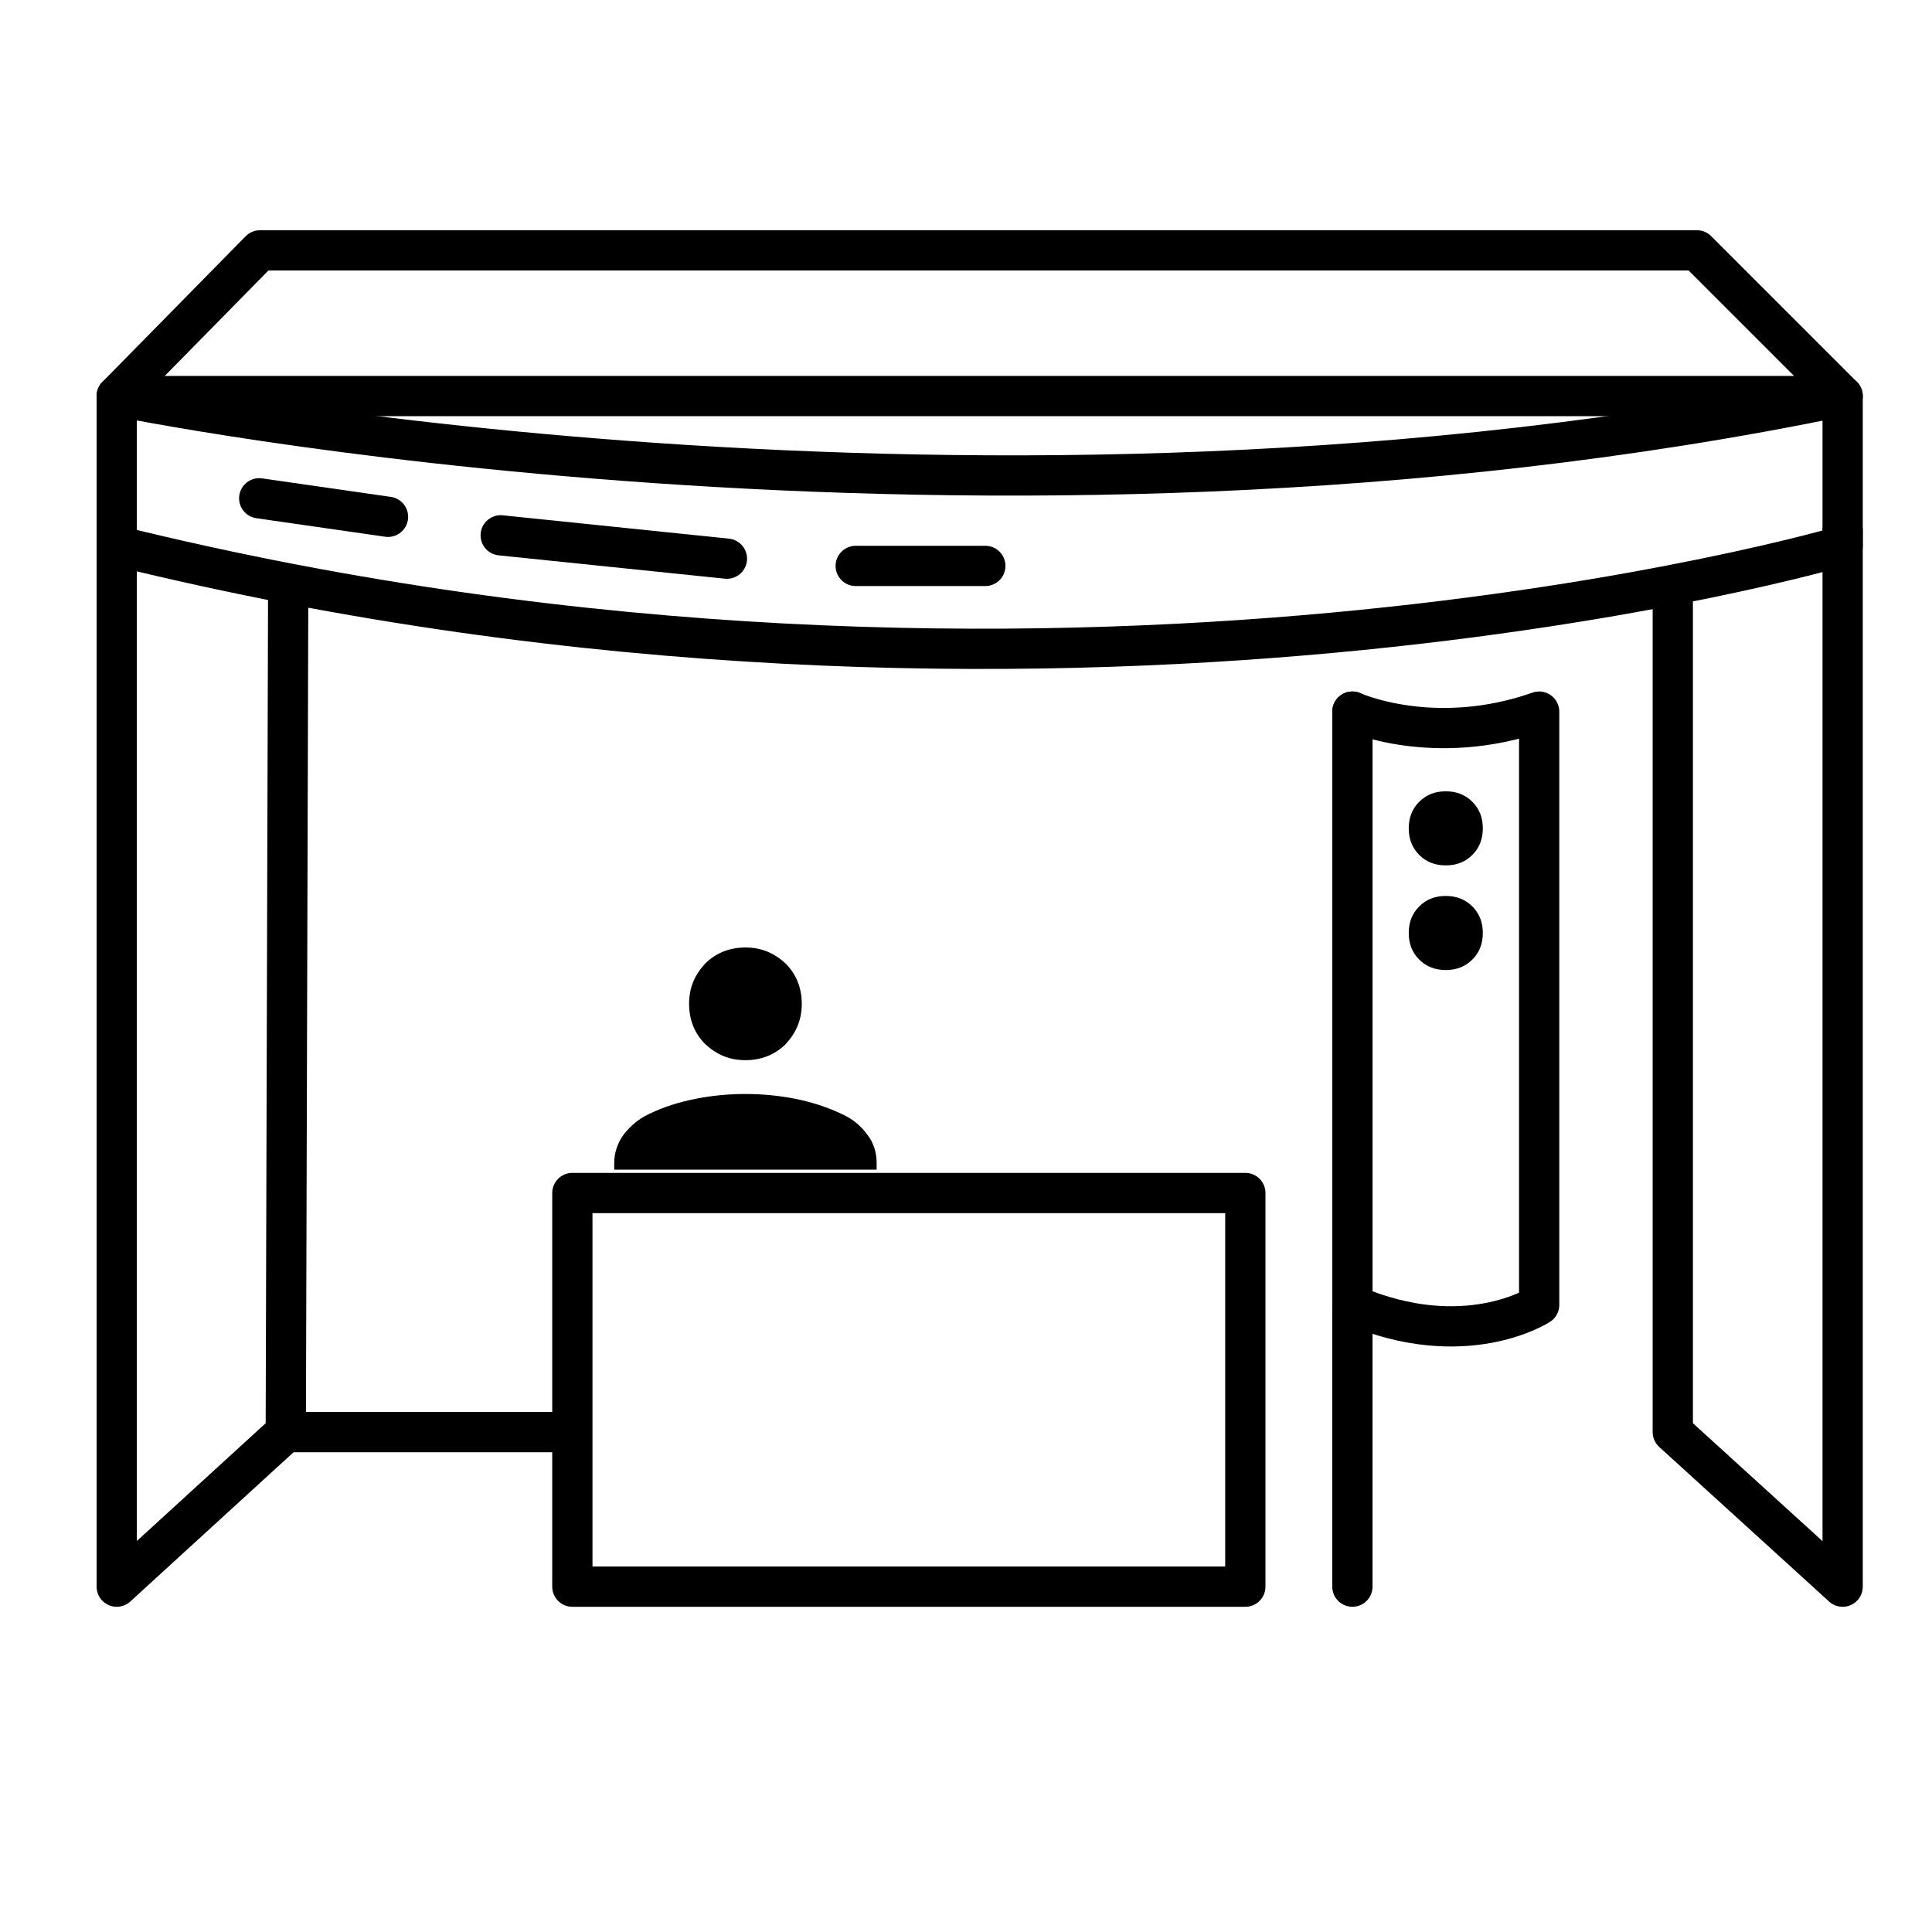 <?xml version="1.0" encoding="UTF-8"?>
<svg xmlns="http://www.w3.org/2000/svg" id="Ebene_1" data-name="Ebene 1" viewBox="0 0 24 24">
  <defs>
    <style>
      .cls-1 {
        stroke-miterlimit: 10;
      }

      .cls-1, .cls-2 {
        fill: none;
        stroke: #000;
        stroke-linecap: round;
        stroke-width: .5px;
      }

      .cls-2 {
        stroke-linejoin: round;
      }

      .cls-3 {
        fill: #000;
        stroke-width: 0px;
      }
    </style>
  </defs>
  <polygon class="cls-2" points="22.89 4.92 1.45 4.92 3.23 3.11 21.08 3.11 22.89 4.92"></polygon>
  <polyline class="cls-2" points="1.45 6.59 1.45 19.71 3.55 17.79 3.58 7.33"></polyline>
  <polyline class="cls-2" points="22.89 6.59 22.89 19.71 20.78 17.79 20.78 7.31"></polyline>
  <line class="cls-2" x1="3.55" y1="17.79" x2="6.94" y2="17.79"></line>
  <rect class="cls-2" x="7.11" y="14.82" width="8.36" height="4.89"></rect>
  <g>
    <path class="cls-3" d="M9.26,13.17c-.2,0-.36-.07-.5-.2-.13-.13-.2-.3-.2-.5s.07-.36.2-.5c.13-.13.3-.2.5-.2s.36.07.5.2c.13.13.2.3.2.5s-.07.36-.2.5c-.13.13-.3.2-.5.2Z"></path>
    <path class="cls-3" d="M7.63,14.53v-.08c0-.13.04-.25.12-.36.08-.1.18-.19.31-.25.18-.09.38-.15.58-.19.2-.04.41-.06.62-.06s.42.02.62.06c.2.04.39.1.58.19.13.06.23.14.31.25.08.1.12.22.12.36v.08h-3.26Z"></path>
  </g>
  <line class="cls-1" x1="16.8" y1="8.84" x2="16.8" y2="19.71"></line>
  <path class="cls-2" d="M16.8,8.84s1.01.46,2.32,0v7.37s-.92.6-2.32,0v-7.37Z"></path>
  <path class="cls-3" d="M17.96,10.75c-.13,0-.24-.04-.33-.13-.09-.09-.13-.2-.13-.33s.04-.24.13-.33c.09-.09.2-.13.33-.13s.24.04.33.13c.09.09.13.2.13.33s-.04.24-.13.33c-.09.09-.2.13-.33.13Z"></path>
  <path class="cls-3" d="M17.96,12.05c-.13,0-.24-.04-.33-.13-.09-.09-.13-.2-.13-.33s.04-.24.13-.33c.09-.09.2-.13.33-.13s.24.04.33.13c.09.09.13.2.13.33s-.04.24-.13.33c-.09.09-.2.13-.33.13Z"></path>
  <path class="cls-2" d="M1.45,4.92s10.72,2.22,21.44,0v1.86s-9.75,2.88-21.44,0v-1.86Z"></path>
  <line class="cls-2" x1="3.22" y1="6.19" x2="4.82" y2="6.42"></line>
  <line class="cls-2" x1="10.63" y1="7.03" x2="12.24" y2="7.03"></line>
  <line class="cls-2" x1="6.22" y1="6.65" x2="9.03" y2="6.94"></line>
</svg>
